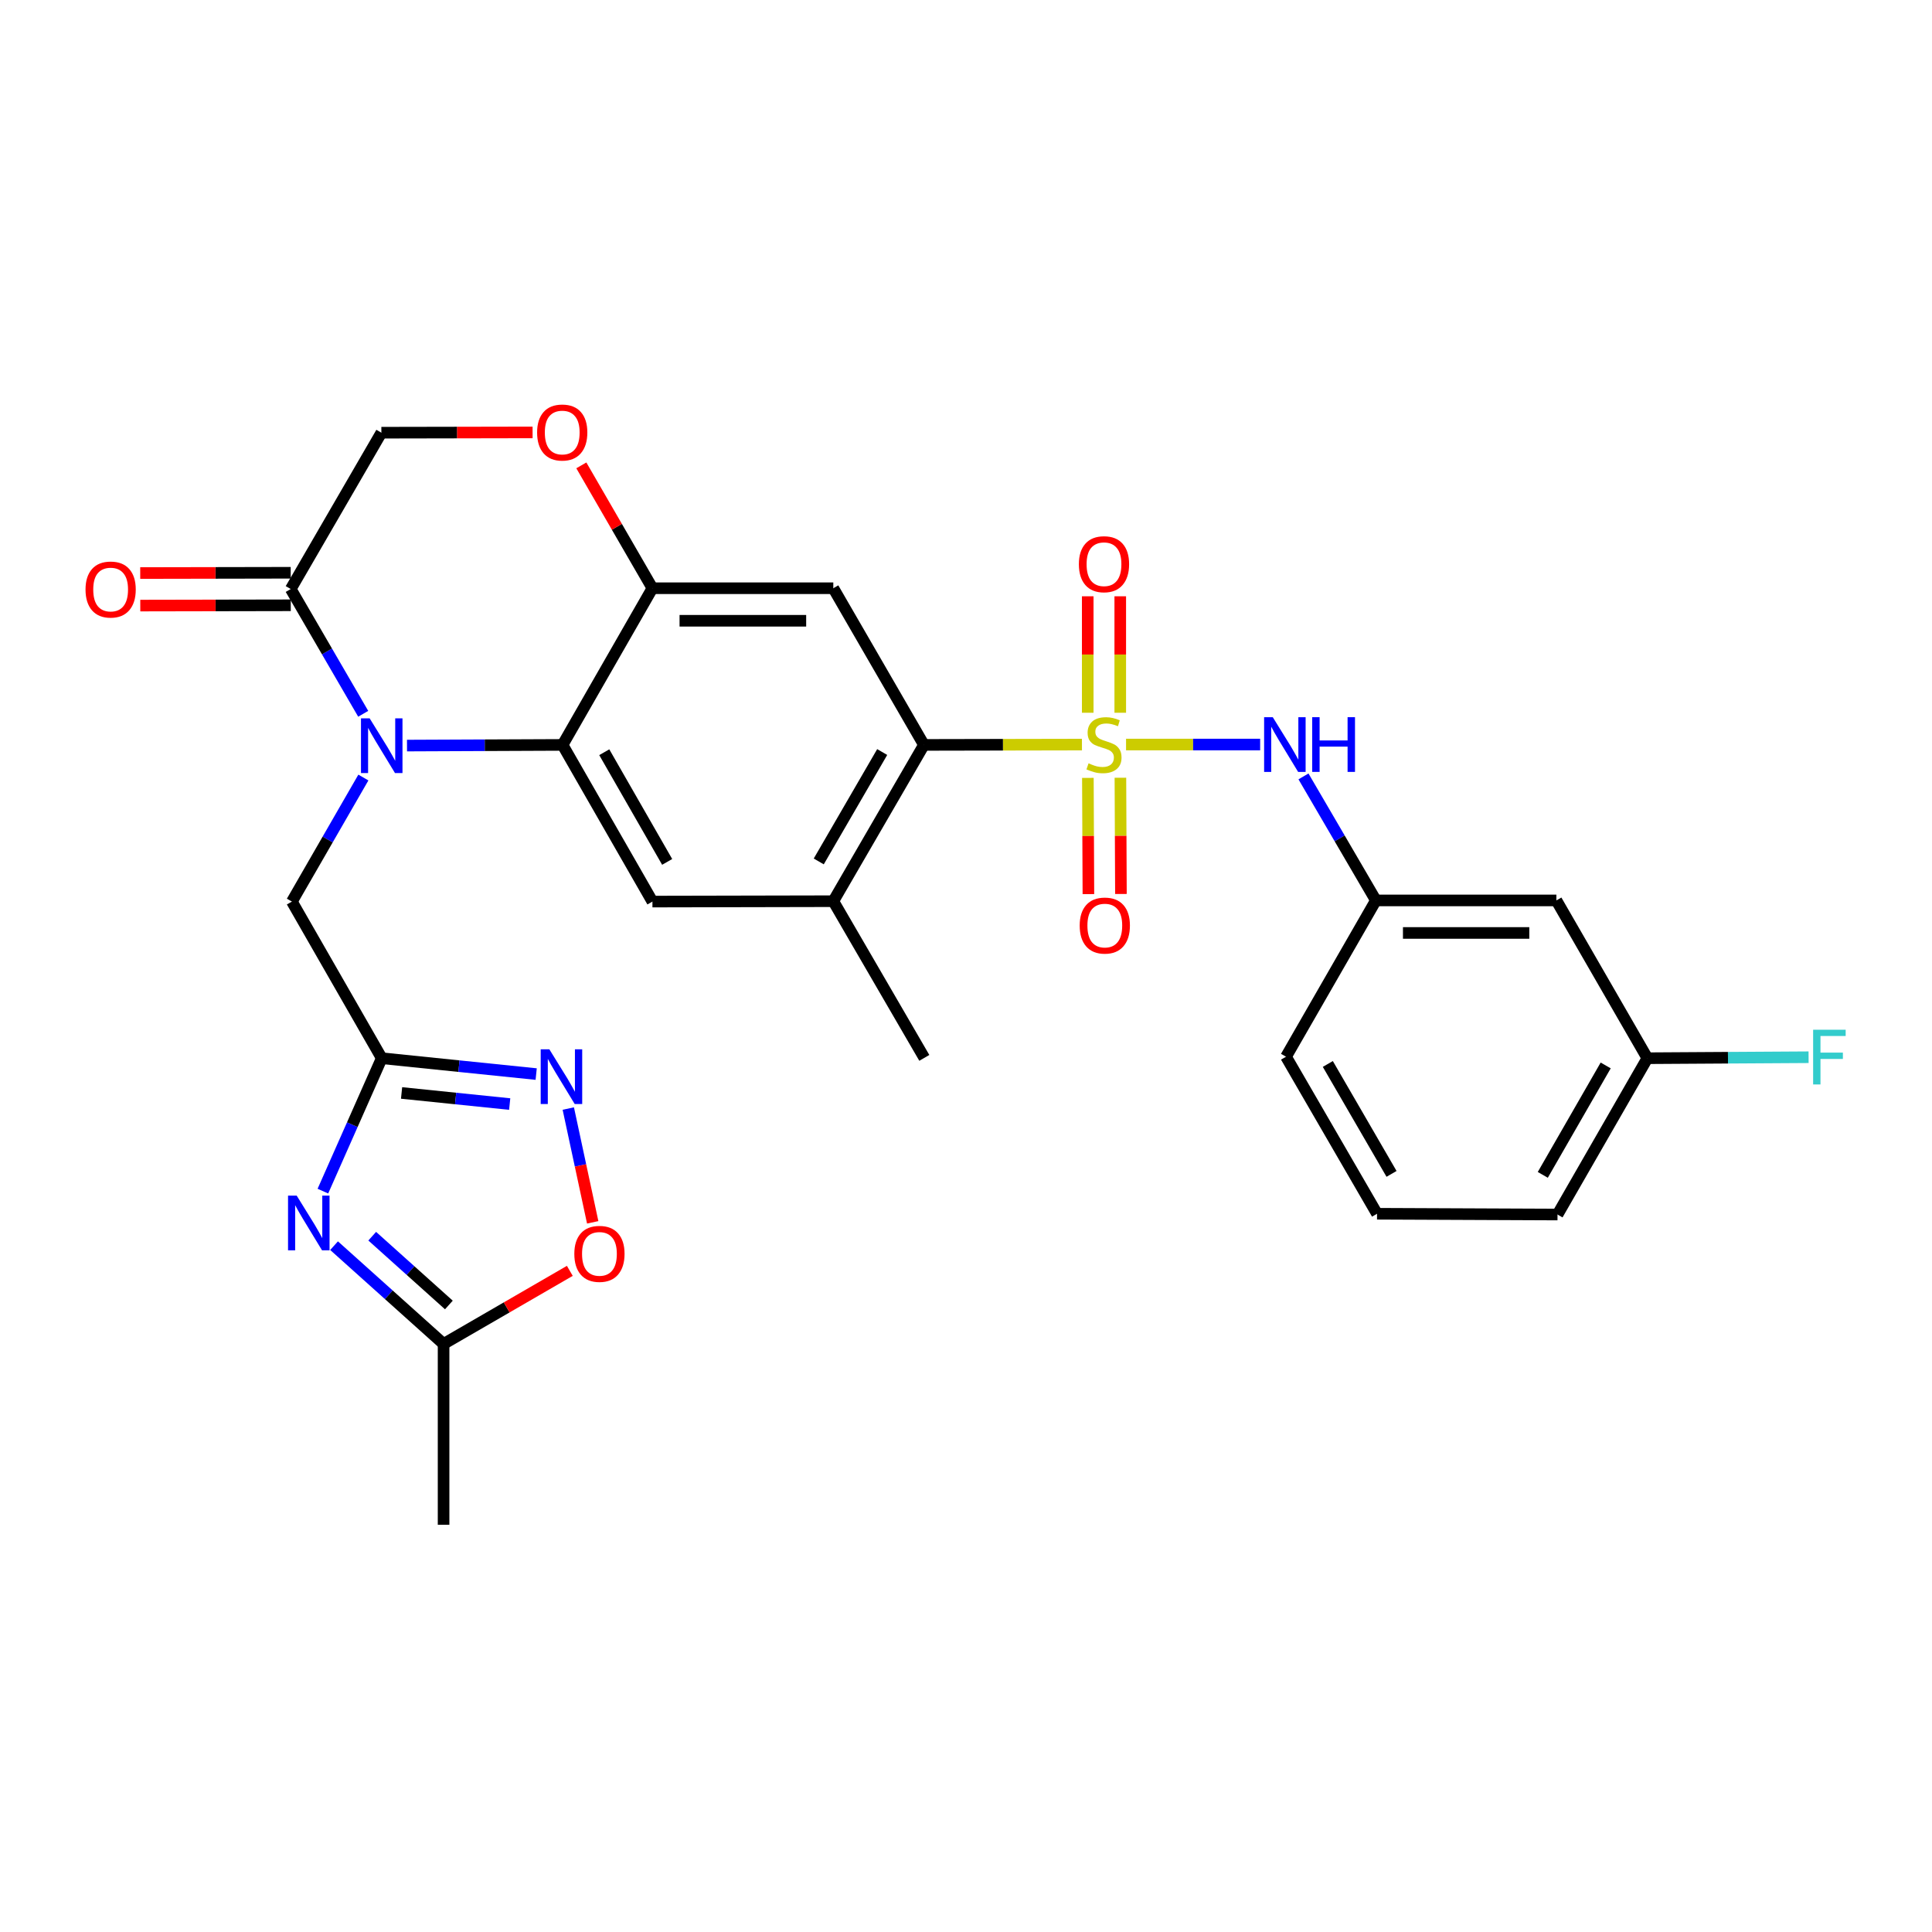 <?xml version='1.0' encoding='iso-8859-1'?>
<svg version='1.1' baseProfile='full'
              xmlns='http://www.w3.org/2000/svg'
                      xmlns:rdkit='http://www.rdkit.org/xml'
                      xmlns:xlink='http://www.w3.org/1999/xlink'
                  xml:space='preserve'
width='1000px' height='1000px' viewBox='0 0 1000 1000'>
<!-- END OF HEADER -->
<rect style='opacity:1.0;fill:#FFFFFF;stroke:none' width='1000' height='1000' x='0' y='0'> </rect>
<path class='bond-2' d='M 560.015,385.398 L 519.121,385.48' style='fill:none;fill-rule:evenodd;stroke:#CCCC00;stroke-width:6px;stroke-linecap:butt;stroke-linejoin:miter;stroke-opacity:1' />
<path class='bond-2' d='M 519.121,385.48 L 478.227,385.562' style='fill:none;fill-rule:evenodd;stroke:#000000;stroke-width:6px;stroke-linecap:butt;stroke-linejoin:miter;stroke-opacity:1' />
<path class='bond-9' d='M 582.846,385.375 L 617.548,385.375' style='fill:none;fill-rule:evenodd;stroke:#CCCC00;stroke-width:6px;stroke-linecap:butt;stroke-linejoin:miter;stroke-opacity:1' />
<path class='bond-9' d='M 617.548,385.375 L 652.25,385.375' style='fill:none;fill-rule:evenodd;stroke:#0000FF;stroke-width:6px;stroke-linecap:butt;stroke-linejoin:miter;stroke-opacity:1' />
<path class='bond-16' d='M 563.084,402.634 L 563.219,432.713' style='fill:none;fill-rule:evenodd;stroke:#CCCC00;stroke-width:6px;stroke-linecap:butt;stroke-linejoin:miter;stroke-opacity:1' />
<path class='bond-16' d='M 563.219,432.713 L 563.354,462.793' style='fill:none;fill-rule:evenodd;stroke:#FF0000;stroke-width:6px;stroke-linecap:butt;stroke-linejoin:miter;stroke-opacity:1' />
<path class='bond-16' d='M 579.922,402.558 L 580.057,432.638' style='fill:none;fill-rule:evenodd;stroke:#CCCC00;stroke-width:6px;stroke-linecap:butt;stroke-linejoin:miter;stroke-opacity:1' />
<path class='bond-16' d='M 580.057,432.638 L 580.192,462.718' style='fill:none;fill-rule:evenodd;stroke:#FF0000;stroke-width:6px;stroke-linecap:butt;stroke-linejoin:miter;stroke-opacity:1' />
<path class='bond-17' d='M 579.844,368.92 L 579.844,338.778' style='fill:none;fill-rule:evenodd;stroke:#CCCC00;stroke-width:6px;stroke-linecap:butt;stroke-linejoin:miter;stroke-opacity:1' />
<path class='bond-17' d='M 579.844,338.778 L 579.844,308.637' style='fill:none;fill-rule:evenodd;stroke:#FF0000;stroke-width:6px;stroke-linecap:butt;stroke-linejoin:miter;stroke-opacity:1' />
<path class='bond-17' d='M 563.006,368.92 L 563.006,338.778' style='fill:none;fill-rule:evenodd;stroke:#CCCC00;stroke-width:6px;stroke-linecap:butt;stroke-linejoin:miter;stroke-opacity:1' />
<path class='bond-17' d='M 563.006,338.778 L 563.006,308.637' style='fill:none;fill-rule:evenodd;stroke:#FF0000;stroke-width:6px;stroke-linecap:butt;stroke-linejoin:miter;stroke-opacity:1' />
<path class='bond-0' d='M 210.664,385.909 L 250.925,385.735' style='fill:none;fill-rule:evenodd;stroke:#0000FF;stroke-width:6px;stroke-linecap:butt;stroke-linejoin:miter;stroke-opacity:1' />
<path class='bond-0' d='M 250.925,385.735 L 291.185,385.562' style='fill:none;fill-rule:evenodd;stroke:#000000;stroke-width:6px;stroke-linecap:butt;stroke-linejoin:miter;stroke-opacity:1' />
<path class='bond-8' d='M 187.997,369.46 L 169.241,337.17' style='fill:none;fill-rule:evenodd;stroke:#0000FF;stroke-width:6px;stroke-linecap:butt;stroke-linejoin:miter;stroke-opacity:1' />
<path class='bond-8' d='M 169.241,337.17 L 150.485,304.88' style='fill:none;fill-rule:evenodd;stroke:#000000;stroke-width:6px;stroke-linecap:butt;stroke-linejoin:miter;stroke-opacity:1' />
<path class='bond-15' d='M 188.082,402.453 L 169.583,434.555' style='fill:none;fill-rule:evenodd;stroke:#0000FF;stroke-width:6px;stroke-linecap:butt;stroke-linejoin:miter;stroke-opacity:1' />
<path class='bond-15' d='M 169.583,434.555 L 151.083,466.656' style='fill:none;fill-rule:evenodd;stroke:#000000;stroke-width:6px;stroke-linecap:butt;stroke-linejoin:miter;stroke-opacity:1' />
<path class='bond-1' d='M 291.185,385.562 L 337.695,466.656' style='fill:none;fill-rule:evenodd;stroke:#000000;stroke-width:6px;stroke-linecap:butt;stroke-linejoin:miter;stroke-opacity:1' />
<path class='bond-1' d='M 312.768,389.349 L 345.325,446.115' style='fill:none;fill-rule:evenodd;stroke:#000000;stroke-width:6px;stroke-linecap:butt;stroke-linejoin:miter;stroke-opacity:1' />
<path class='bond-29' d='M 291.185,385.562 L 337.695,304.469' style='fill:none;fill-rule:evenodd;stroke:#000000;stroke-width:6px;stroke-linecap:butt;stroke-linejoin:miter;stroke-opacity:1' />
<path class='bond-7' d='M 478.227,385.562 L 431.314,304.469' style='fill:none;fill-rule:evenodd;stroke:#000000;stroke-width:6px;stroke-linecap:butt;stroke-linejoin:miter;stroke-opacity:1' />
<path class='bond-11' d='M 478.227,385.562 L 431.314,466.46' style='fill:none;fill-rule:evenodd;stroke:#000000;stroke-width:6px;stroke-linecap:butt;stroke-linejoin:miter;stroke-opacity:1' />
<path class='bond-11' d='M 456.624,389.25 L 423.785,445.878' style='fill:none;fill-rule:evenodd;stroke:#000000;stroke-width:6px;stroke-linecap:butt;stroke-linejoin:miter;stroke-opacity:1' />
<path class='bond-3' d='M 167.13,616.524 L 182.357,582.128' style='fill:none;fill-rule:evenodd;stroke:#0000FF;stroke-width:6px;stroke-linecap:butt;stroke-linejoin:miter;stroke-opacity:1' />
<path class='bond-3' d='M 182.357,582.128 L 197.584,547.731' style='fill:none;fill-rule:evenodd;stroke:#000000;stroke-width:6px;stroke-linecap:butt;stroke-linejoin:miter;stroke-opacity:1' />
<path class='bond-12' d='M 172.913,644.755 L 201.254,670.186' style='fill:none;fill-rule:evenodd;stroke:#0000FF;stroke-width:6px;stroke-linecap:butt;stroke-linejoin:miter;stroke-opacity:1' />
<path class='bond-12' d='M 201.254,670.186 L 229.595,695.616' style='fill:none;fill-rule:evenodd;stroke:#000000;stroke-width:6px;stroke-linecap:butt;stroke-linejoin:miter;stroke-opacity:1' />
<path class='bond-12' d='M 192.661,639.852 L 212.499,657.653' style='fill:none;fill-rule:evenodd;stroke:#0000FF;stroke-width:6px;stroke-linecap:butt;stroke-linejoin:miter;stroke-opacity:1' />
<path class='bond-12' d='M 212.499,657.653 L 232.338,675.454' style='fill:none;fill-rule:evenodd;stroke:#000000;stroke-width:6px;stroke-linecap:butt;stroke-linejoin:miter;stroke-opacity:1' />
<path class='bond-4' d='M 197.584,547.731 L 151.083,466.656' style='fill:none;fill-rule:evenodd;stroke:#000000;stroke-width:6px;stroke-linecap:butt;stroke-linejoin:miter;stroke-opacity:1' />
<path class='bond-6' d='M 197.584,547.731 L 237.556,551.835' style='fill:none;fill-rule:evenodd;stroke:#000000;stroke-width:6px;stroke-linecap:butt;stroke-linejoin:miter;stroke-opacity:1' />
<path class='bond-6' d='M 237.556,551.835 L 277.527,555.939' style='fill:none;fill-rule:evenodd;stroke:#0000FF;stroke-width:6px;stroke-linecap:butt;stroke-linejoin:miter;stroke-opacity:1' />
<path class='bond-6' d='M 207.856,565.712 L 235.836,568.585' style='fill:none;fill-rule:evenodd;stroke:#000000;stroke-width:6px;stroke-linecap:butt;stroke-linejoin:miter;stroke-opacity:1' />
<path class='bond-6' d='M 235.836,568.585 L 263.816,571.458' style='fill:none;fill-rule:evenodd;stroke:#0000FF;stroke-width:6px;stroke-linecap:butt;stroke-linejoin:miter;stroke-opacity:1' />
<path class='bond-5' d='M 337.695,304.469 L 431.314,304.469' style='fill:none;fill-rule:evenodd;stroke:#000000;stroke-width:6px;stroke-linecap:butt;stroke-linejoin:miter;stroke-opacity:1' />
<path class='bond-5' d='M 351.738,321.307 L 417.272,321.307' style='fill:none;fill-rule:evenodd;stroke:#000000;stroke-width:6px;stroke-linecap:butt;stroke-linejoin:miter;stroke-opacity:1' />
<path class='bond-13' d='M 337.695,304.469 L 319.296,272.673' style='fill:none;fill-rule:evenodd;stroke:#000000;stroke-width:6px;stroke-linecap:butt;stroke-linejoin:miter;stroke-opacity:1' />
<path class='bond-13' d='M 319.296,272.673 L 300.897,240.877' style='fill:none;fill-rule:evenodd;stroke:#FF0000;stroke-width:6px;stroke-linecap:butt;stroke-linejoin:miter;stroke-opacity:1' />
<path class='bond-14' d='M 294.146,573.785 L 300.464,603.231' style='fill:none;fill-rule:evenodd;stroke:#0000FF;stroke-width:6px;stroke-linecap:butt;stroke-linejoin:miter;stroke-opacity:1' />
<path class='bond-14' d='M 300.464,603.231 L 306.783,632.677' style='fill:none;fill-rule:evenodd;stroke:#FF0000;stroke-width:6px;stroke-linecap:butt;stroke-linejoin:miter;stroke-opacity:1' />
<path class='bond-20' d='M 150.468,296.461 L 111.525,296.536' style='fill:none;fill-rule:evenodd;stroke:#000000;stroke-width:6px;stroke-linecap:butt;stroke-linejoin:miter;stroke-opacity:1' />
<path class='bond-20' d='M 111.525,296.536 L 72.582,296.61' style='fill:none;fill-rule:evenodd;stroke:#FF0000;stroke-width:6px;stroke-linecap:butt;stroke-linejoin:miter;stroke-opacity:1' />
<path class='bond-20' d='M 150.501,313.299 L 111.557,313.374' style='fill:none;fill-rule:evenodd;stroke:#000000;stroke-width:6px;stroke-linecap:butt;stroke-linejoin:miter;stroke-opacity:1' />
<path class='bond-20' d='M 111.557,313.374 L 72.614,313.448' style='fill:none;fill-rule:evenodd;stroke:#FF0000;stroke-width:6px;stroke-linecap:butt;stroke-linejoin:miter;stroke-opacity:1' />
<path class='bond-31' d='M 150.485,304.88 L 197.397,223.964' style='fill:none;fill-rule:evenodd;stroke:#000000;stroke-width:6px;stroke-linecap:butt;stroke-linejoin:miter;stroke-opacity:1' />
<path class='bond-19' d='M 674.676,401.871 L 693.415,433.964' style='fill:none;fill-rule:evenodd;stroke:#0000FF;stroke-width:6px;stroke-linecap:butt;stroke-linejoin:miter;stroke-opacity:1' />
<path class='bond-19' d='M 693.415,433.964 L 712.154,466.058' style='fill:none;fill-rule:evenodd;stroke:#000000;stroke-width:6px;stroke-linecap:butt;stroke-linejoin:miter;stroke-opacity:1' />
<path class='bond-10' d='M 337.695,466.656 L 431.314,466.46' style='fill:none;fill-rule:evenodd;stroke:#000000;stroke-width:6px;stroke-linecap:butt;stroke-linejoin:miter;stroke-opacity:1' />
<path class='bond-24' d='M 431.314,466.46 L 478.423,547.553' style='fill:none;fill-rule:evenodd;stroke:#000000;stroke-width:6px;stroke-linecap:butt;stroke-linejoin:miter;stroke-opacity:1' />
<path class='bond-25' d='M 229.595,695.616 L 229.595,789.226' style='fill:none;fill-rule:evenodd;stroke:#000000;stroke-width:6px;stroke-linecap:butt;stroke-linejoin:miter;stroke-opacity:1' />
<path class='bond-32' d='M 229.595,695.616 L 262.266,676.704' style='fill:none;fill-rule:evenodd;stroke:#000000;stroke-width:6px;stroke-linecap:butt;stroke-linejoin:miter;stroke-opacity:1' />
<path class='bond-32' d='M 262.266,676.704 L 294.938,657.792' style='fill:none;fill-rule:evenodd;stroke:#FF0000;stroke-width:6px;stroke-linecap:butt;stroke-linejoin:miter;stroke-opacity:1' />
<path class='bond-18' d='M 275.667,223.816 L 236.532,223.89' style='fill:none;fill-rule:evenodd;stroke:#FF0000;stroke-width:6px;stroke-linecap:butt;stroke-linejoin:miter;stroke-opacity:1' />
<path class='bond-18' d='M 236.532,223.89 L 197.397,223.964' style='fill:none;fill-rule:evenodd;stroke:#000000;stroke-width:6px;stroke-linecap:butt;stroke-linejoin:miter;stroke-opacity:1' />
<path class='bond-21' d='M 712.154,466.058 L 805.577,466.058' style='fill:none;fill-rule:evenodd;stroke:#000000;stroke-width:6px;stroke-linecap:butt;stroke-linejoin:miter;stroke-opacity:1' />
<path class='bond-21' d='M 726.167,482.896 L 791.563,482.896' style='fill:none;fill-rule:evenodd;stroke:#000000;stroke-width:6px;stroke-linecap:butt;stroke-linejoin:miter;stroke-opacity:1' />
<path class='bond-27' d='M 712.154,466.058 L 665.643,546.955' style='fill:none;fill-rule:evenodd;stroke:#000000;stroke-width:6px;stroke-linecap:butt;stroke-linejoin:miter;stroke-opacity:1' />
<path class='bond-22' d='M 805.577,466.058 L 852.676,547.731' style='fill:none;fill-rule:evenodd;stroke:#000000;stroke-width:6px;stroke-linecap:butt;stroke-linejoin:miter;stroke-opacity:1' />
<path class='bond-23' d='M 852.676,547.731 L 894.398,547.474' style='fill:none;fill-rule:evenodd;stroke:#000000;stroke-width:6px;stroke-linecap:butt;stroke-linejoin:miter;stroke-opacity:1' />
<path class='bond-23' d='M 894.398,547.474 L 936.119,547.218' style='fill:none;fill-rule:evenodd;stroke:#33CCCC;stroke-width:6px;stroke-linecap:butt;stroke-linejoin:miter;stroke-opacity:1' />
<path class='bond-30' d='M 852.676,547.731 L 806.166,628.638' style='fill:none;fill-rule:evenodd;stroke:#000000;stroke-width:6px;stroke-linecap:butt;stroke-linejoin:miter;stroke-opacity:1' />
<path class='bond-30' d='M 831.102,551.475 L 798.545,608.11' style='fill:none;fill-rule:evenodd;stroke:#000000;stroke-width:6px;stroke-linecap:butt;stroke-linejoin:miter;stroke-opacity:1' />
<path class='bond-26' d='M 712.752,628.236 L 665.643,546.955' style='fill:none;fill-rule:evenodd;stroke:#000000;stroke-width:6px;stroke-linecap:butt;stroke-linejoin:miter;stroke-opacity:1' />
<path class='bond-26' d='M 720.254,607.6 L 687.278,550.704' style='fill:none;fill-rule:evenodd;stroke:#000000;stroke-width:6px;stroke-linecap:butt;stroke-linejoin:miter;stroke-opacity:1' />
<path class='bond-28' d='M 712.752,628.236 L 806.166,628.638' style='fill:none;fill-rule:evenodd;stroke:#000000;stroke-width:6px;stroke-linecap:butt;stroke-linejoin:miter;stroke-opacity:1' />
<path  class='atom-0' d='M 563.425 395.095
Q 563.745 395.215, 565.065 395.775
Q 566.385 396.335, 567.825 396.695
Q 569.305 397.015, 570.745 397.015
Q 573.425 397.015, 574.985 395.735
Q 576.545 394.415, 576.545 392.135
Q 576.545 390.575, 575.745 389.615
Q 574.985 388.655, 573.785 388.135
Q 572.585 387.615, 570.585 387.015
Q 568.065 386.255, 566.545 385.535
Q 565.065 384.815, 563.985 383.295
Q 562.945 381.775, 562.945 379.215
Q 562.945 375.655, 565.345 373.455
Q 567.785 371.255, 572.585 371.255
Q 575.865 371.255, 579.585 372.815
L 578.665 375.895
Q 575.265 374.495, 572.705 374.495
Q 569.945 374.495, 568.425 375.655
Q 566.905 376.775, 566.945 378.735
Q 566.945 380.255, 567.705 381.175
Q 568.505 382.095, 569.625 382.615
Q 570.785 383.135, 572.705 383.735
Q 575.265 384.535, 576.785 385.335
Q 578.305 386.135, 579.385 387.775
Q 580.505 389.375, 580.505 392.135
Q 580.505 396.055, 577.865 398.175
Q 575.265 400.255, 570.905 400.255
Q 568.385 400.255, 566.465 399.695
Q 564.585 399.175, 562.345 398.255
L 563.425 395.095
' fill='#CCCC00'/>
<path  class='atom-1' d='M 191.324 371.805
L 200.604 386.805
Q 201.524 388.285, 203.004 390.965
Q 204.484 393.645, 204.564 393.805
L 204.564 371.805
L 208.324 371.805
L 208.324 400.125
L 204.444 400.125
L 194.484 383.725
Q 193.324 381.805, 192.084 379.605
Q 190.884 377.405, 190.524 376.725
L 190.524 400.125
L 186.844 400.125
L 186.844 371.805
L 191.324 371.805
' fill='#0000FF'/>
<path  class='atom-4' d='M 153.57 618.856
L 162.85 633.856
Q 163.77 635.336, 165.25 638.016
Q 166.73 640.696, 166.81 640.856
L 166.81 618.856
L 170.57 618.856
L 170.57 647.176
L 166.69 647.176
L 156.73 630.776
Q 155.57 628.856, 154.33 626.656
Q 153.13 624.456, 152.77 623.776
L 152.77 647.176
L 149.09 647.176
L 149.09 618.856
L 153.57 618.856
' fill='#0000FF'/>
<path  class='atom-7' d='M 284.345 543.122
L 293.625 558.122
Q 294.545 559.602, 296.025 562.282
Q 297.505 564.962, 297.585 565.122
L 297.585 543.122
L 301.345 543.122
L 301.345 571.442
L 297.465 571.442
L 287.505 555.042
Q 286.345 553.122, 285.105 550.922
Q 283.905 548.722, 283.545 548.042
L 283.545 571.442
L 279.865 571.442
L 279.865 543.122
L 284.345 543.122
' fill='#0000FF'/>
<path  class='atom-10' d='M 658.785 371.215
L 668.065 386.215
Q 668.985 387.695, 670.465 390.375
Q 671.945 393.055, 672.025 393.215
L 672.025 371.215
L 675.785 371.215
L 675.785 399.535
L 671.905 399.535
L 661.945 383.135
Q 660.785 381.215, 659.545 379.015
Q 658.345 376.815, 657.985 376.135
L 657.985 399.535
L 654.305 399.535
L 654.305 371.215
L 658.785 371.215
' fill='#0000FF'/>
<path  class='atom-10' d='M 679.185 371.215
L 683.025 371.215
L 683.025 383.255
L 697.505 383.255
L 697.505 371.215
L 701.345 371.215
L 701.345 399.535
L 697.505 399.535
L 697.505 386.455
L 683.025 386.455
L 683.025 399.535
L 679.185 399.535
L 679.185 371.215
' fill='#0000FF'/>
<path  class='atom-14' d='M 278.007 223.867
Q 278.007 217.067, 281.367 213.267
Q 284.727 209.467, 291.007 209.467
Q 297.287 209.467, 300.647 213.267
Q 304.007 217.067, 304.007 223.867
Q 304.007 230.747, 300.607 234.667
Q 297.207 238.547, 291.007 238.547
Q 284.767 238.547, 281.367 234.667
Q 278.007 230.787, 278.007 223.867
M 291.007 235.347
Q 295.327 235.347, 297.647 232.467
Q 300.007 229.547, 300.007 223.867
Q 300.007 218.307, 297.647 215.507
Q 295.327 212.667, 291.007 212.667
Q 286.687 212.667, 284.327 215.467
Q 282.007 218.267, 282.007 223.867
Q 282.007 229.587, 284.327 232.467
Q 286.687 235.347, 291.007 235.347
' fill='#FF0000'/>
<path  class='atom-15' d='M 297.268 648.998
Q 297.268 642.198, 300.628 638.398
Q 303.988 634.598, 310.268 634.598
Q 316.548 634.598, 319.908 638.398
Q 323.268 642.198, 323.268 648.998
Q 323.268 655.878, 319.868 659.798
Q 316.468 663.678, 310.268 663.678
Q 304.028 663.678, 300.628 659.798
Q 297.268 655.918, 297.268 648.998
M 310.268 660.478
Q 314.588 660.478, 316.908 657.598
Q 319.268 654.678, 319.268 648.998
Q 319.268 643.438, 316.908 640.638
Q 314.588 637.798, 310.268 637.798
Q 305.948 637.798, 303.588 640.598
Q 301.268 643.398, 301.268 648.998
Q 301.268 654.718, 303.588 657.598
Q 305.948 660.478, 310.268 660.478
' fill='#FF0000'/>
<path  class='atom-17' d='M 558.846 479.065
Q 558.846 472.265, 562.206 468.465
Q 565.566 464.665, 571.846 464.665
Q 578.126 464.665, 581.486 468.465
Q 584.846 472.265, 584.846 479.065
Q 584.846 485.945, 581.446 489.865
Q 578.046 493.745, 571.846 493.745
Q 565.606 493.745, 562.206 489.865
Q 558.846 485.985, 558.846 479.065
M 571.846 490.545
Q 576.166 490.545, 578.486 487.665
Q 580.846 484.745, 580.846 479.065
Q 580.846 473.505, 578.486 470.705
Q 576.166 467.865, 571.846 467.865
Q 567.526 467.865, 565.166 470.665
Q 562.846 473.465, 562.846 479.065
Q 562.846 484.785, 565.166 487.665
Q 567.526 490.545, 571.846 490.545
' fill='#FF0000'/>
<path  class='atom-18' d='M 558.425 292.032
Q 558.425 285.232, 561.785 281.432
Q 565.145 277.632, 571.425 277.632
Q 577.705 277.632, 581.065 281.432
Q 584.425 285.232, 584.425 292.032
Q 584.425 298.912, 581.025 302.832
Q 577.625 306.712, 571.425 306.712
Q 565.185 306.712, 561.785 302.832
Q 558.425 298.952, 558.425 292.032
M 571.425 303.512
Q 575.745 303.512, 578.065 300.632
Q 580.425 297.712, 580.425 292.032
Q 580.425 286.472, 578.065 283.672
Q 575.745 280.832, 571.425 280.832
Q 567.105 280.832, 564.745 283.632
Q 562.425 286.432, 562.425 292.032
Q 562.425 297.752, 564.745 300.632
Q 567.105 303.512, 571.425 303.512
' fill='#FF0000'/>
<path  class='atom-21' d='M 44.267 305.138
Q 44.267 298.338, 47.627 294.538
Q 50.987 290.738, 57.267 290.738
Q 63.547 290.738, 66.907 294.538
Q 70.267 298.338, 70.267 305.138
Q 70.267 312.018, 66.867 315.938
Q 63.467 319.818, 57.267 319.818
Q 51.027 319.818, 47.627 315.938
Q 44.267 312.058, 44.267 305.138
M 57.267 316.618
Q 61.587 316.618, 63.907 313.738
Q 66.267 310.818, 66.267 305.138
Q 66.267 299.578, 63.907 296.778
Q 61.587 293.938, 57.267 293.938
Q 52.947 293.938, 50.587 296.738
Q 48.267 299.538, 48.267 305.138
Q 48.267 310.858, 50.587 313.738
Q 52.947 316.618, 57.267 316.618
' fill='#FF0000'/>
<path  class='atom-24' d='M 938.474 532.991
L 955.314 532.991
L 955.314 536.231
L 942.274 536.231
L 942.274 544.831
L 953.874 544.831
L 953.874 548.111
L 942.274 548.111
L 942.274 561.311
L 938.474 561.311
L 938.474 532.991
' fill='#33CCCC'/>
</svg>
